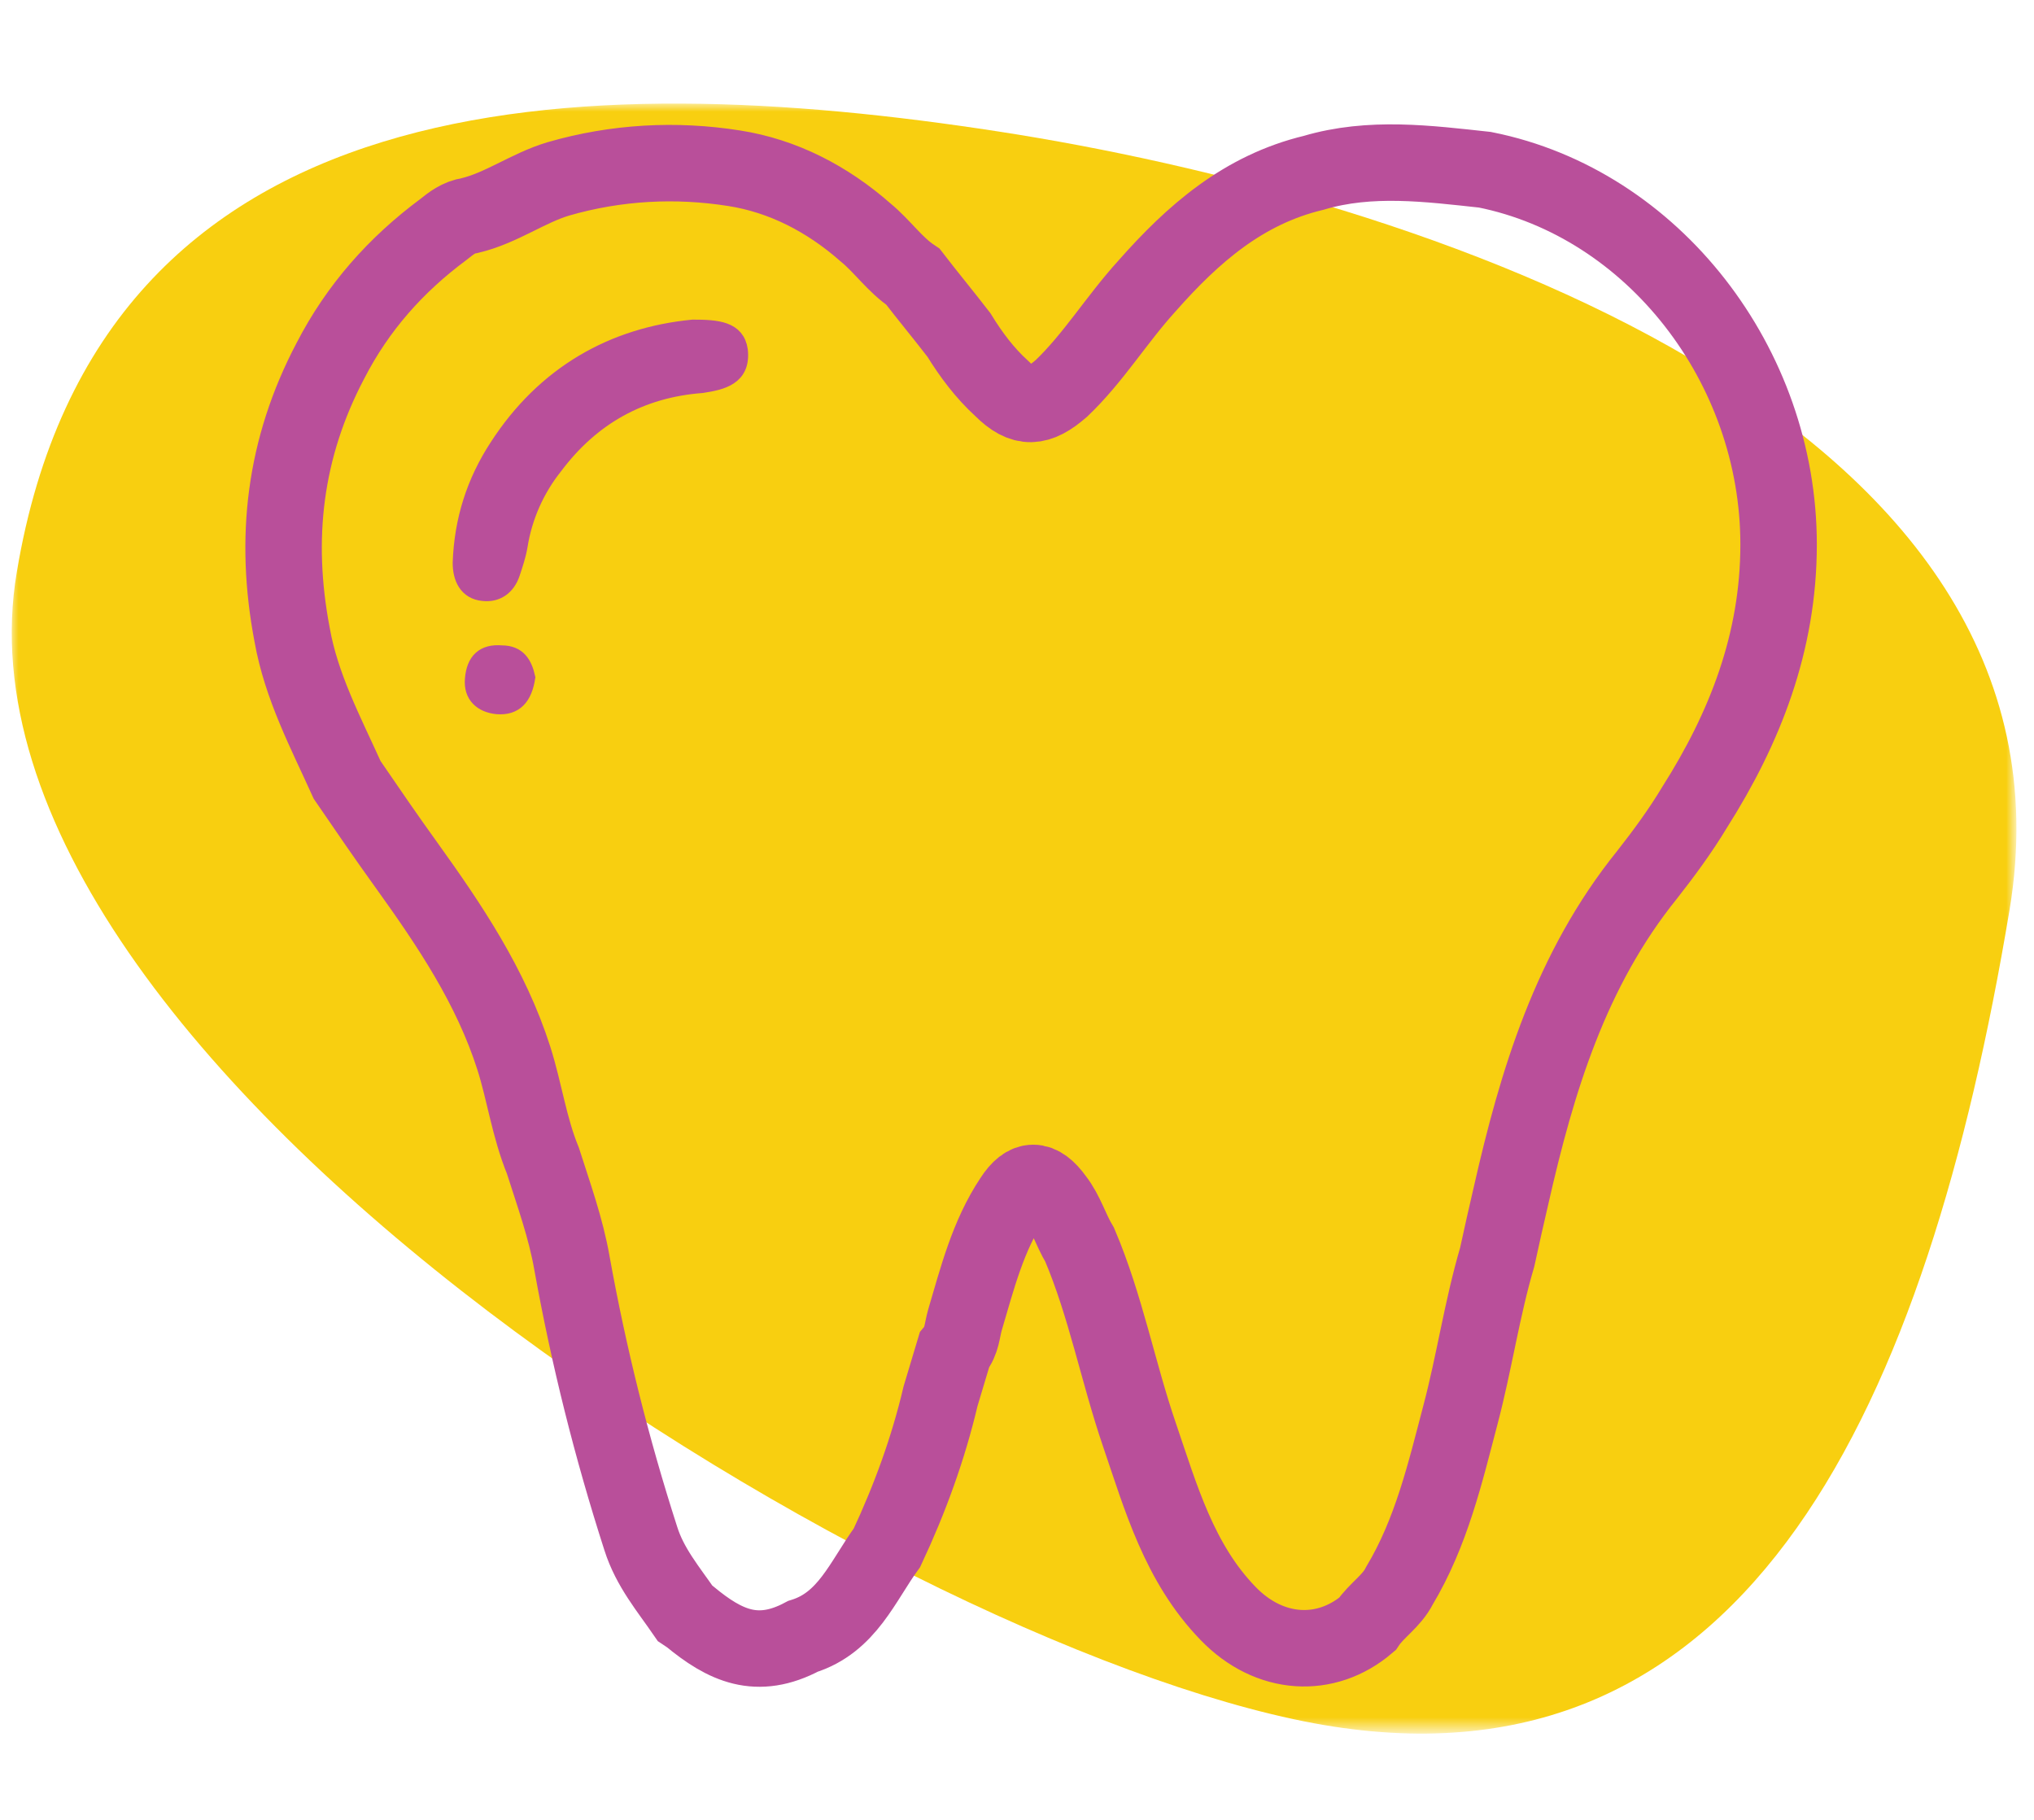 <?xml version="1.0" encoding="utf-8"?>
<!-- Generator: Adobe Illustrator 25.2.3, SVG Export Plug-In . SVG Version: 6.00 Build 0)  -->
<svg version="1.1" id="Layer_1" xmlns="http://www.w3.org/2000/svg" xmlns:xlink="http://www.w3.org/1999/xlink" x="0px" y="0px"
	 viewBox="0 0 133 119" style="enable-background:new 0 0 133 119;" xml:space="preserve">
<style type="text/css">
	.st0{filter:url(#Adobe_OpacityMaskFilter);}
	.st1{fill-rule:evenodd;clip-rule:evenodd;fill:#FFFFFF;}
	.st2{mask:url(#mask-2_2_);fill-rule:evenodd;clip-rule:evenodd;fill:#F8CF10;}
	.st3{fill:#B94F9A;stroke:#B94F9A;stroke-miterlimit:10;}
	.st4{fill:none;stroke:#B94F9A;stroke-width:5;stroke-miterlimit:10;}
</style>
<g id="icon-beak_1_">
</g>
<g id="Group-3_1_" transform="translate(0, 9.901)">
	<g id="Clip-2_1_">
	</g>
	<defs>
		<filter id="Adobe_OpacityMaskFilter" filterUnits="userSpaceOnUse" x="0.7" y="-3.1" width="131.1" height="106.6">
			<feColorMatrix  type="matrix" values="1 0 0 0 0  0 1 0 0 0  0 0 1 0 0  0 0 0 1 0"/>
		</filter>
	</defs>
	<mask maskUnits="userSpaceOnUse" x="0.7" y="-3.1" width="131.1" height="106.6" id="mask-2_2_">
		<g class="st0">
			<polygon id="path-1_2_" class="st1" points="131.9,103.5 0.7,103.5 0.7,-3.1 131.9,-3.1 			"/>
		</g>
	</mask>
	<path id="Fill-1_1_" class="st2" d="M87.2,103C60,98.8-4.4,59.9,1.1,27.5C6.5-4.9,38.1-5.5,65.3-1.3c27.2,4.2,71.5,18.5,66.1,50.9
		C126,82,114.4,107.2,87.2,103"/>
</g>
<g id="_x31_mDNxZ_1_">
	<g>
		<path class="st3" d="M45.3,21.4c1.6,0,2.9,0.1,3.1,1.5c0.2,1.8-1.2,2.1-2.5,2.3c-4,0.3-7.2,2.1-9.6,5.3c-1.2,1.5-2,3.3-2.3,5.2
			c-0.1,0.6-0.3,1.2-0.5,1.8c-0.3,0.9-1,1.4-1.9,1.3c-1.1-0.1-1.5-1-1.5-2c0.1-2.8,0.9-5.3,2.4-7.6C35.6,24.4,40.1,21.9,45.3,21.4z"
			/>
		<path class="st3" d="M34.5,44.3c-0.2,1.3-0.8,2-2,1.9c-1-0.1-1.7-0.7-1.6-1.8c0.1-1.2,0.7-1.8,1.9-1.7
			C33.9,42.7,34.3,43.4,34.5,44.3z"/>
	</g>
</g>
<path class="st4" d="M89.4,106.2c-2.7,2.3-6.4,2.1-9.1-0.7c-3.2-3.3-4.4-7.6-5.8-11.7c-1.4-4.1-2.2-8.4-3.9-12.4
	c-0.6-1-0.9-2.1-1.6-3c-1-1.4-1.9-1.4-2.8,0c-1.6,2.4-2.3,5.2-3.1,7.9c-0.2,0.7-0.2,1.4-0.7,2c-0.3,1-0.6,2-0.9,3
	c-0.8,3.4-2,6.7-3.5,9.9c-1.6,2.2-2.6,4.9-5.5,5.8c-3,1.6-5.1,0.6-7.4-1.3l-0.3-0.2c-1.1-1.6-2.3-3-2.9-4.9
	c-1.9-5.9-3.4-11.9-4.5-18c-0.4-2.3-1.2-4.5-1.9-6.7c-0.9-2.2-1.2-4.5-1.9-6.7c-1.5-4.7-4.2-8.7-7-12.6c-1.3-1.8-2.6-3.7-3.9-5.6
	c-1.4-3.1-3-6.1-3.6-9.5c-1.2-6.3-0.5-12.2,2.5-17.9c1.8-3.5,4.3-6.3,7.4-8.6c0.5-0.4,1-0.8,1.7-0.9c2.1-0.5,3.8-1.8,5.8-2.4
	c3.8-1.1,7.7-1.3,11.5-0.7c3.2,0.5,6.1,2,8.6,4.2c1.1,0.9,1.9,2.1,3.1,2.9c1,1.3,2,2.5,3,3.8c0.8,1.3,1.7,2.5,2.8,3.5
	c1.4,1.4,2.4,1.3,3.9,0c2.1-2,3.6-4.5,5.6-6.7c3-3.4,6.3-6.3,10.9-7.4c3.7-1.1,7.5-0.6,11.2-0.2c11,2.2,19.2,12.8,19.2,24.5
	c0,6.4-2.2,12-5.5,17.2c-0.9,1.5-2,3-3.1,4.4c-5,6.2-7.2,13.5-8.9,21c-0.3,1.3-0.6,2.6-0.9,4c-1,3.4-1.5,6.9-2.4,10.3
	c-1,3.8-1.9,7.7-4,11.2C91,104.7,90,105.3,89.4,106.2z"/>
</svg>
